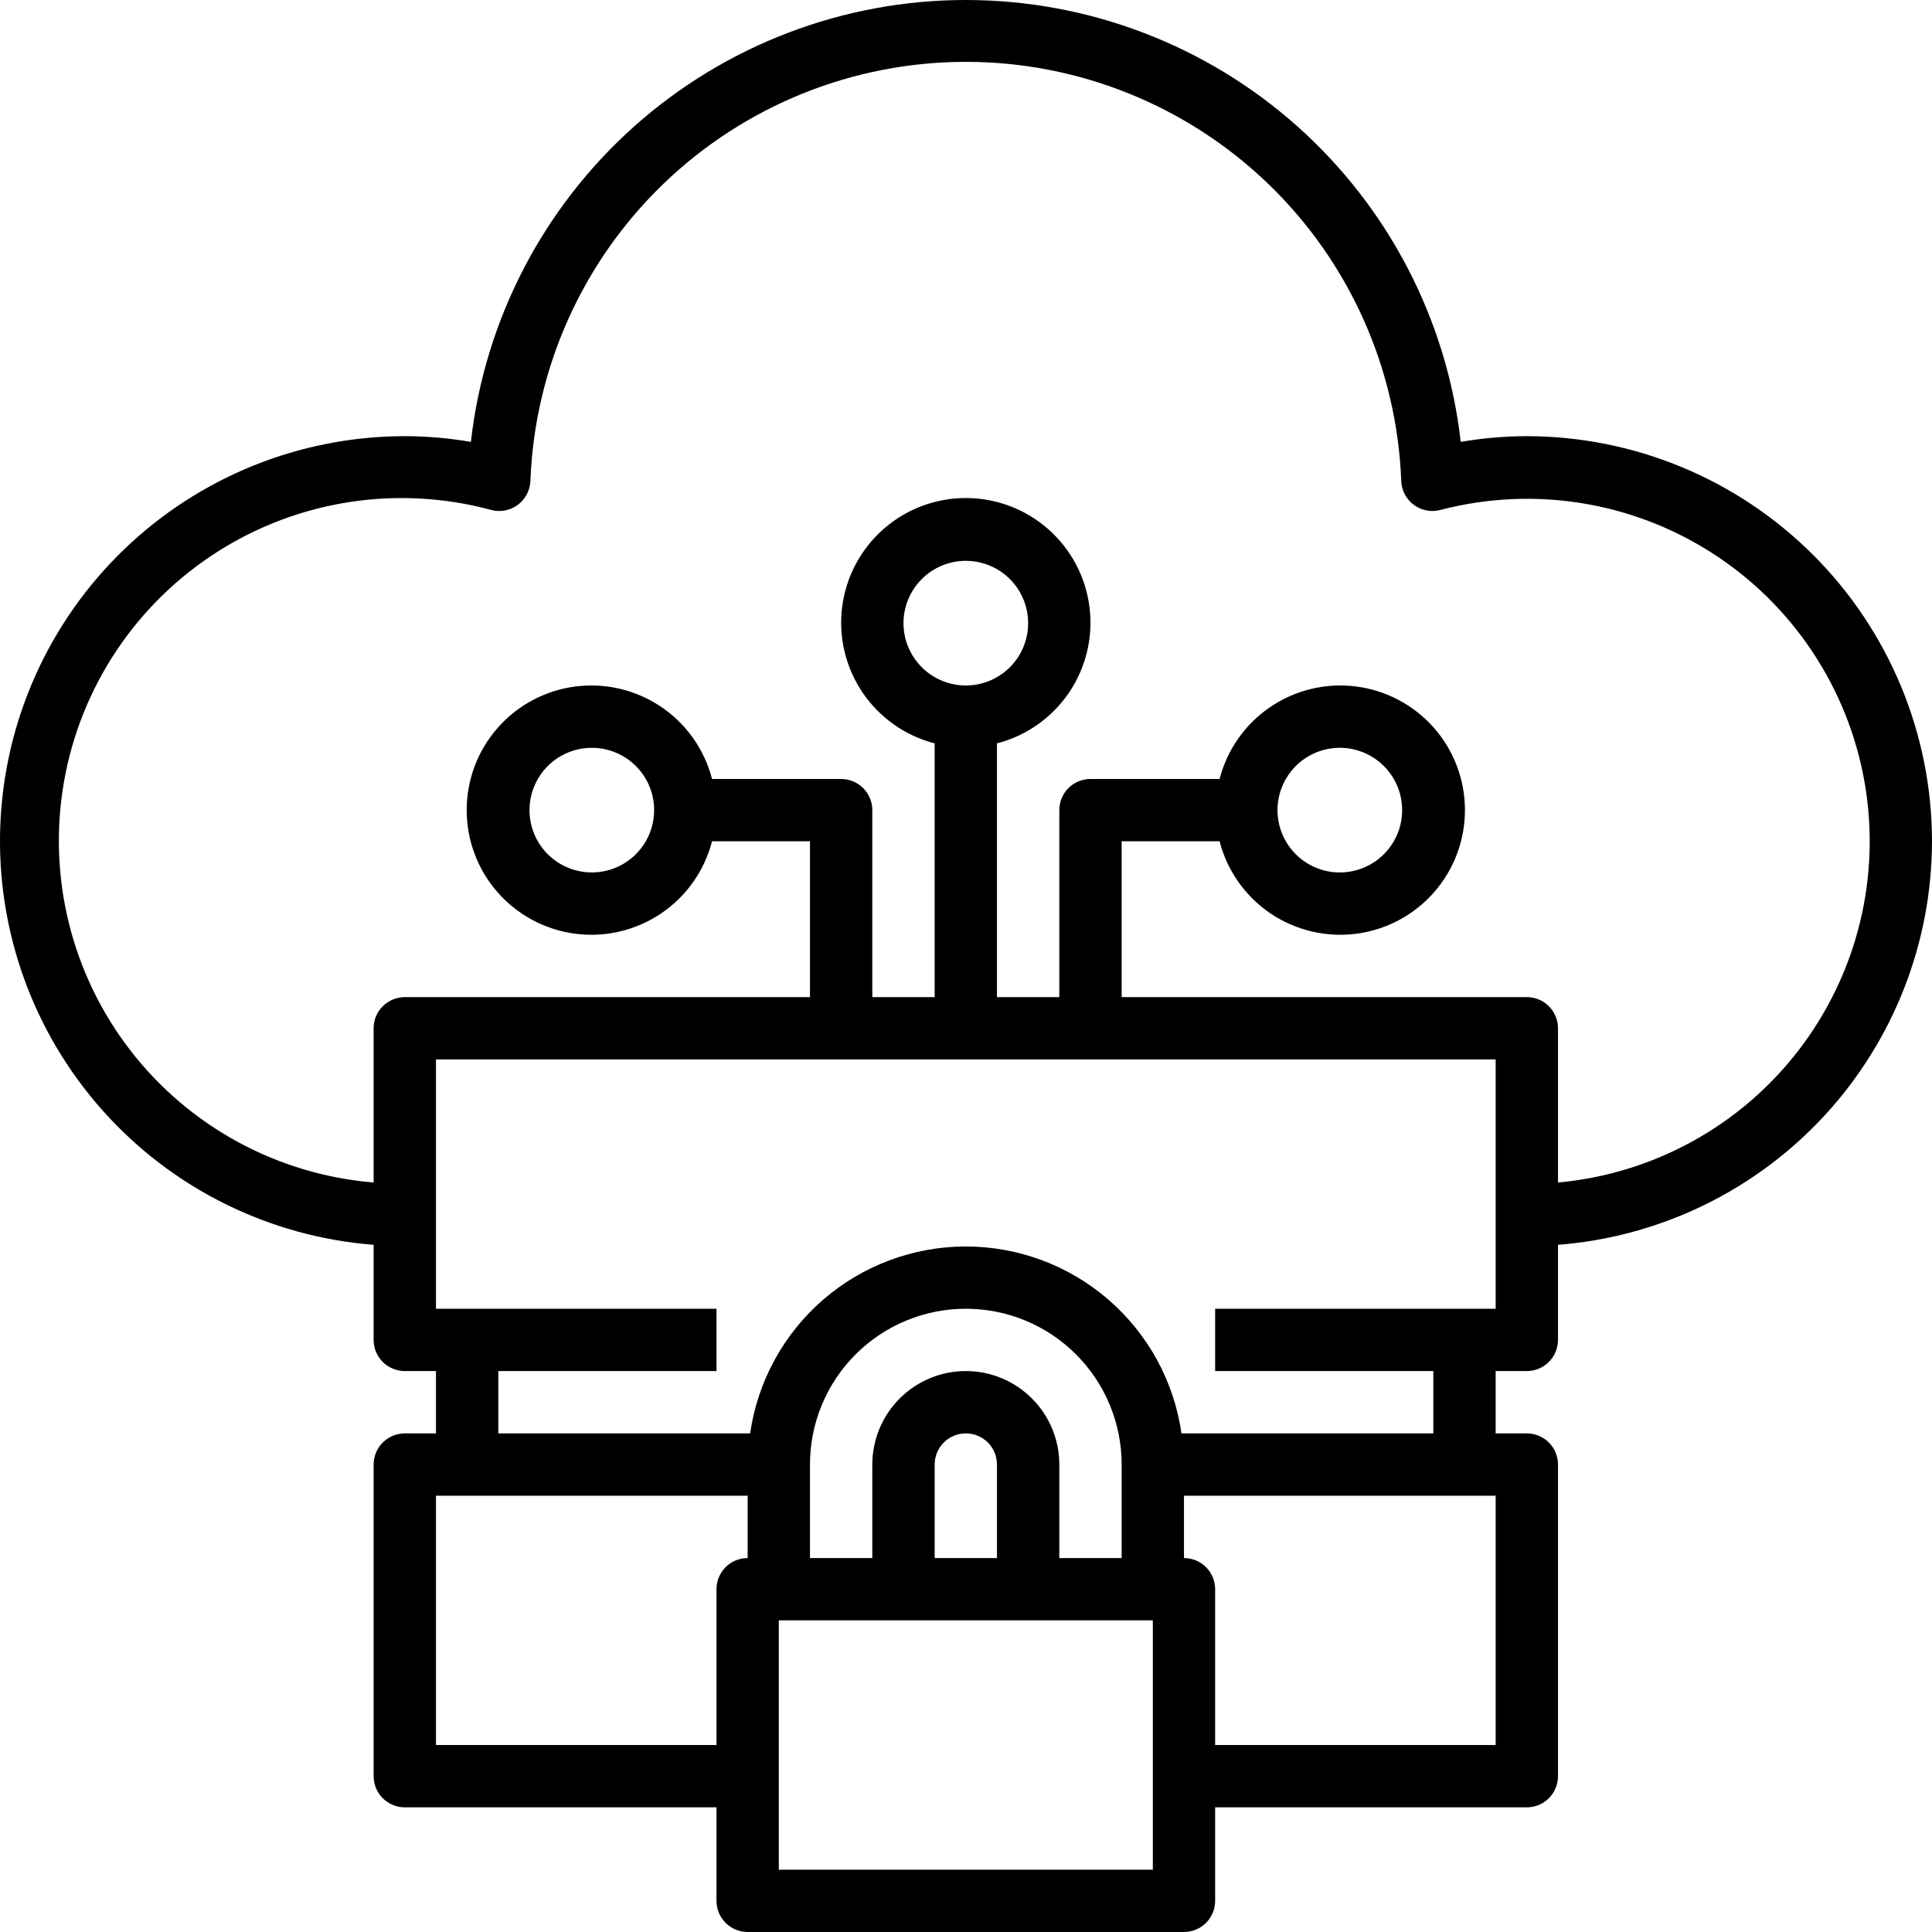 <svg width="67" height="67" viewBox="0 0 67 67" fill="none" xmlns="http://www.w3.org/2000/svg">
<path d="M67 29.175C66.996 25.45 65.514 21.879 62.88 19.246C60.246 16.612 56.674 15.13 52.949 15.126C52.181 15.127 51.414 15.194 50.657 15.324C50.179 11.107 48.164 7.215 44.999 4.388C41.833 1.562 37.737 0 33.493 0C29.25 0 25.154 1.562 21.988 4.388C18.823 7.215 16.808 11.107 16.33 15.324C15.573 15.194 14.806 15.127 14.038 15.126C10.408 15.128 6.92 16.535 4.304 19.052C1.689 21.569 0.15 25.001 0.01 28.628C-0.129 32.255 1.141 35.795 3.555 38.506C5.968 41.217 9.338 42.888 12.957 43.169V46.467C12.957 46.753 13.071 47.028 13.274 47.231C13.477 47.433 13.752 47.547 14.038 47.547H15.119V49.709H14.038C13.752 49.709 13.477 49.822 13.274 50.025C13.071 50.228 12.957 50.503 12.957 50.789V61.596C12.957 61.883 13.071 62.158 13.274 62.361C13.477 62.563 13.752 62.677 14.038 62.677H24.847V65.919C24.847 66.206 24.961 66.481 25.163 66.683C25.366 66.886 25.641 67 25.928 67H41.059C41.346 67 41.621 66.886 41.824 66.683C42.026 66.481 42.14 66.206 42.14 65.919V62.677H52.949C53.236 62.677 53.511 62.563 53.713 62.361C53.916 62.158 54.03 61.883 54.03 61.596V50.789C54.03 50.503 53.916 50.228 53.713 50.025C53.511 49.822 53.236 49.709 52.949 49.709H51.868V47.547H52.949C53.236 47.547 53.511 47.433 53.713 47.231C53.916 47.028 54.03 46.753 54.03 46.467V43.169C57.556 42.895 60.849 41.302 63.252 38.709C65.656 36.115 66.994 32.711 67 29.175ZM15.119 60.516V51.87H25.928V54.032C25.641 54.032 25.366 54.145 25.163 54.348C24.961 54.551 24.847 54.826 24.847 55.112V60.516H15.119ZM38.898 54.032H36.736V50.789C36.736 49.929 36.395 49.105 35.786 48.497C35.178 47.889 34.353 47.547 33.493 47.547C32.634 47.547 31.809 47.889 31.201 48.497C30.593 49.105 30.251 49.929 30.251 50.789V54.032H28.089V50.789C28.089 49.356 28.659 47.982 29.672 46.968C30.686 45.955 32.06 45.386 33.493 45.386C34.927 45.386 36.301 45.955 37.315 46.968C38.328 47.982 38.898 49.356 38.898 50.789V54.032ZM34.574 54.032H32.413V50.789C32.413 50.503 32.527 50.228 32.729 50.025C32.932 49.822 33.207 49.709 33.493 49.709C33.78 49.709 34.055 49.822 34.258 50.025C34.461 50.228 34.574 50.503 34.574 50.789V54.032ZM39.979 64.839H27.008V56.193H39.979V64.839ZM51.868 60.516H42.14V55.112C42.14 54.826 42.026 54.551 41.824 54.348C41.621 54.145 41.346 54.032 41.059 54.032V51.87H51.868V60.516ZM51.868 45.386H42.14V47.547H49.706V49.709H40.973C40.715 47.909 39.816 46.264 38.442 45.073C37.069 43.883 35.312 43.227 33.493 43.227C31.676 43.227 29.919 43.883 28.545 45.073C27.171 46.264 26.273 47.909 26.014 49.709H17.281V47.547H24.847V45.386H15.119V36.74H51.868V45.386ZM33.493 23.772C33.066 23.772 32.648 23.645 32.293 23.407C31.937 23.17 31.66 22.832 31.496 22.437C31.333 22.042 31.29 21.608 31.373 21.189C31.457 20.769 31.663 20.384 31.965 20.082C32.267 19.779 32.653 19.574 33.072 19.49C33.491 19.407 33.926 19.45 34.321 19.613C34.716 19.777 35.053 20.054 35.291 20.409C35.529 20.765 35.655 21.183 35.655 21.61C35.655 22.183 35.428 22.733 35.022 23.139C34.617 23.544 34.067 23.772 33.493 23.772ZM54.03 41.008V35.659C54.03 35.373 53.916 35.098 53.713 34.895C53.511 34.693 53.236 34.579 52.949 34.579H38.898V29.175H42.294C42.557 30.194 43.183 31.082 44.053 31.672C44.924 32.263 45.981 32.515 47.025 32.383C48.069 32.25 49.028 31.741 49.724 30.952C50.42 30.163 50.803 29.147 50.803 28.094C50.803 27.042 50.42 26.026 49.724 25.237C49.028 24.447 48.069 23.939 47.025 23.806C45.981 23.674 44.924 23.926 44.053 24.517C43.183 25.107 42.557 25.995 42.294 27.014H37.817C37.53 27.014 37.255 27.128 37.053 27.33C36.85 27.533 36.736 27.808 36.736 28.094V34.579H34.574V25.779C35.593 25.517 36.481 24.891 37.072 24.02C37.662 23.149 37.915 22.093 37.782 21.049C37.65 20.006 37.141 19.046 36.352 18.35C35.562 17.655 34.546 17.271 33.493 17.271C32.441 17.271 31.425 17.655 30.636 18.35C29.846 19.046 29.337 20.006 29.205 21.049C29.072 22.093 29.325 23.149 29.915 24.02C30.506 24.891 31.394 25.517 32.413 25.779V34.579H30.251V28.094C30.251 27.808 30.137 27.533 29.934 27.33C29.732 27.128 29.457 27.014 29.17 27.014H24.693C24.43 25.995 23.805 25.107 22.934 24.517C22.063 23.926 21.006 23.674 19.962 23.806C18.918 23.939 17.959 24.447 17.263 25.237C16.567 26.026 16.184 27.042 16.184 28.094C16.184 29.147 16.567 30.163 17.263 30.952C17.959 31.741 18.918 32.25 19.962 32.383C21.006 32.515 22.063 32.263 22.934 31.672C23.805 31.082 24.43 30.194 24.693 29.175H28.089V34.579H14.038C13.752 34.579 13.477 34.693 13.274 34.895C13.071 35.098 12.957 35.373 12.957 35.659V41.008C11.31 40.873 9.709 40.395 8.257 39.607C6.804 38.818 5.532 37.735 4.522 36.428C3.511 35.12 2.785 33.616 2.388 32.011C1.992 30.407 1.934 28.738 2.219 27.11C2.504 25.482 3.125 23.931 4.043 22.557C4.961 21.183 6.156 20.015 7.551 19.128C8.945 18.242 10.51 17.655 12.144 17.407C13.778 17.159 15.445 17.254 17.041 17.686C17.197 17.727 17.36 17.732 17.519 17.701C17.678 17.67 17.827 17.604 17.957 17.508C18.087 17.412 18.193 17.288 18.268 17.145C18.344 17.002 18.387 16.845 18.393 16.683C18.541 12.778 20.196 9.081 23.012 6.37C25.828 3.66 29.585 2.145 33.493 2.145C37.402 2.145 41.159 3.66 43.975 6.37C46.791 9.081 48.446 12.778 48.594 16.683C48.601 16.845 48.643 17.002 48.718 17.145C48.794 17.288 48.901 17.412 49.03 17.508C49.16 17.604 49.309 17.67 49.468 17.701C49.627 17.732 49.79 17.727 49.946 17.686C51.536 17.27 53.195 17.187 54.818 17.444C56.441 17.701 57.993 18.292 59.376 19.18C60.759 20.067 61.943 21.232 62.852 22.6C63.762 23.968 64.378 25.51 64.662 27.128C64.945 28.747 64.89 30.407 64.499 32.002C64.108 33.598 63.39 35.096 62.391 36.4C61.392 37.705 60.133 38.788 58.694 39.581C57.254 40.374 55.666 40.86 54.03 41.008ZM44.302 28.094C44.302 27.667 44.429 27.249 44.666 26.894C44.904 26.538 45.242 26.261 45.636 26.098C46.032 25.934 46.466 25.891 46.886 25.974C47.305 26.058 47.69 26.264 47.992 26.566C48.295 26.868 48.501 27.253 48.584 27.673C48.667 28.092 48.625 28.527 48.461 28.922C48.297 29.317 48.02 29.654 47.665 29.892C47.309 30.129 46.891 30.256 46.464 30.256C45.891 30.256 45.341 30.028 44.935 29.623C44.53 29.217 44.302 28.668 44.302 28.094ZM22.685 28.094C22.685 28.522 22.558 28.94 22.321 29.295C22.083 29.651 21.745 29.928 21.351 30.091C20.956 30.255 20.521 30.298 20.102 30.214C19.682 30.131 19.297 29.925 18.995 29.623C18.692 29.32 18.486 28.935 18.403 28.516C18.32 28.097 18.363 27.662 18.526 27.267C18.69 26.872 18.967 26.535 19.322 26.297C19.678 26.06 20.096 25.933 20.523 25.933C21.097 25.933 21.646 26.161 22.052 26.566C22.457 26.971 22.685 27.521 22.685 28.094Z" fill="black"/>
</svg>
